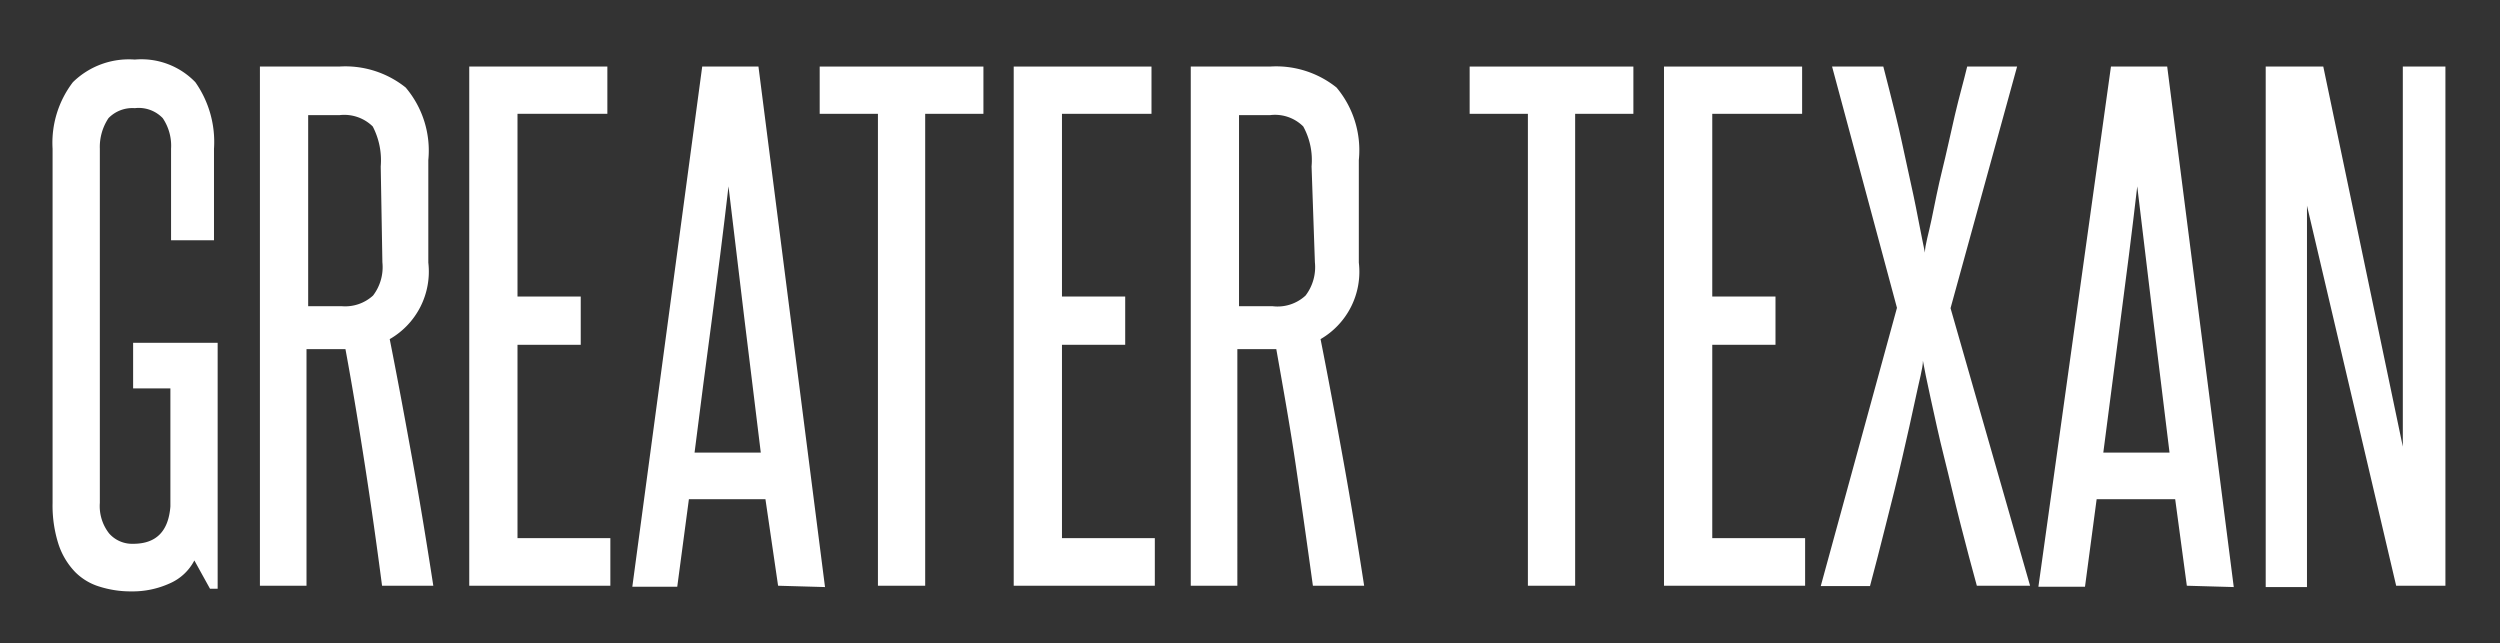 <svg id="Layer_1" data-name="Layer 1" xmlns="http://www.w3.org/2000/svg" viewBox="0 0 75.12 19.33"><rect x="0" y="0" width="75.12" height="19.33" fill="#333333" stroke="none"/><defs><style>.cls-1{fill:#fff;}</style></defs><title>GreaterTexan_1</title><path class="cls-1" d="M6.31,17.69l-.47-.85a1.51,1.51,0,0,1-.74.69,2.7,2.7,0,0,1-1.16.24A3.09,3.09,0,0,1,3,17.63a1.74,1.74,0,0,1-.74-.44,2.19,2.19,0,0,1-.5-.83,3.8,3.8,0,0,1-.18-1.25V4.47a3,3,0,0,1,.61-2,2.4,2.4,0,0,1,1.86-.68,2.25,2.25,0,0,1,1.82.68,3.12,3.12,0,0,1,.56,2V7.22H5.14V4.47a1.48,1.48,0,0,0-.25-.92,1,1,0,0,0-.84-.3,1,1,0,0,0-.79.3A1.56,1.56,0,0,0,3,4.47V15.11a1.33,1.33,0,0,0,.28.92.92.92,0,0,0,.72.31c.69,0,1.06-.37,1.12-1.12V11.67H4V10.3H6.54v7.39Z"/><path class="cls-1" d="M11.48,17.6c-.16-1.23-.33-2.43-.51-3.59s-.37-2.33-.59-3.52l-.17,0h-1V17.6H7.81V2h2.38a2.9,2.9,0,0,1,2,.63,2.93,2.93,0,0,1,.68,2.18V7.89a2.34,2.34,0,0,1-1.16,2.3c.25,1.26.48,2.51.7,3.73s.42,2.45.61,3.68ZM11.44,5a2.2,2.2,0,0,0-.24-1.2,1.22,1.22,0,0,0-1-.34H9.26V9.2h1a1.24,1.24,0,0,0,.95-.32,1.41,1.41,0,0,0,.28-1Z"/><path class="cls-1" d="M14.1,17.6V2h4.15V3.42h-2.7V8.91h1.9v1.45h-1.9v5.81h2.79V17.6Z"/><path class="cls-1" d="M23.38,17.6,23,15H20.7l-.35,2.63H19L21.1,2h1.69l2,15.64Zm-.52-4c-.16-1.34-.33-2.67-.49-4s-.32-2.65-.48-4c-.16,1.38-.33,2.72-.5,4s-.35,2.64-.52,4Z"/><path class="cls-1" d="M26.38,17.6V3.42H24.63V2h4.92V3.42H27.8V17.6Z"/><path class="cls-1" d="M30.46,17.6V2H34.6V3.42H31.91V8.91h1.9v1.45h-1.9v5.81H34.7V17.6Z"/><path class="cls-1" d="M39.45,17.6c-.17-1.23-.34-2.43-.51-3.59s-.38-2.33-.59-3.52l-.17,0h-1V17.6H35.78V2h2.38a2.9,2.9,0,0,1,2,.63,2.93,2.93,0,0,1,.67,2.18V7.89a2.34,2.34,0,0,1-1.15,2.3c.25,1.26.48,2.51.7,3.73s.42,2.45.61,3.68ZM39.41,5a2.1,2.1,0,0,0-.25-1.2,1.2,1.2,0,0,0-1-.34h-.93V9.2h1a1.24,1.24,0,0,0,1-.32,1.41,1.41,0,0,0,.28-1Z"/><path class="cls-1" d="M45.91,17.6V3.42H44.16V2h4.92V3.42H47.33V17.6Z"/><path class="cls-1" d="M50,17.6V2h4.15V3.42h-2.7V8.91h1.9v1.45h-1.9v5.81h2.79V17.6Z"/><path class="cls-1" d="M59.4,17.6c-.15-.54-.31-1.15-.49-1.85s-.33-1.37-.49-2-.29-1.25-.41-1.79-.19-.9-.23-1.12c0,.22-.11.59-.22,1.12s-.25,1.13-.4,1.79-.32,1.33-.49,2-.33,1.31-.48,1.86H54.71L57,9.25,55.05,2h1.54c.11.42.23.9.37,1.46s.25,1.11.37,1.65.22,1,.31,1.48.16.79.2,1c0-.22.11-.56.2-1s.2-1,.32-1.48.25-1.09.38-1.65.26-1,.37-1.46h1.5l-2,7.26L61,17.6Z"/><path class="cls-1" d="M65.71,17.6,65.36,15H63l-.35,2.63h-1.4L63.43,2h1.69l2,15.64Zm-.52-4c-.16-1.34-.33-2.67-.49-4s-.32-2.65-.48-4c-.16,1.38-.33,2.72-.5,4s-.34,2.64-.52,4Z"/><path class="cls-1" d="M72,17.6,69.32,6.18c0,1.19,0,2.34,0,3.46v8H68.08V2h1.73L72.2,13.42c0-1.08,0-2.13,0-3.17V2h1.28V17.6Z"/></svg>